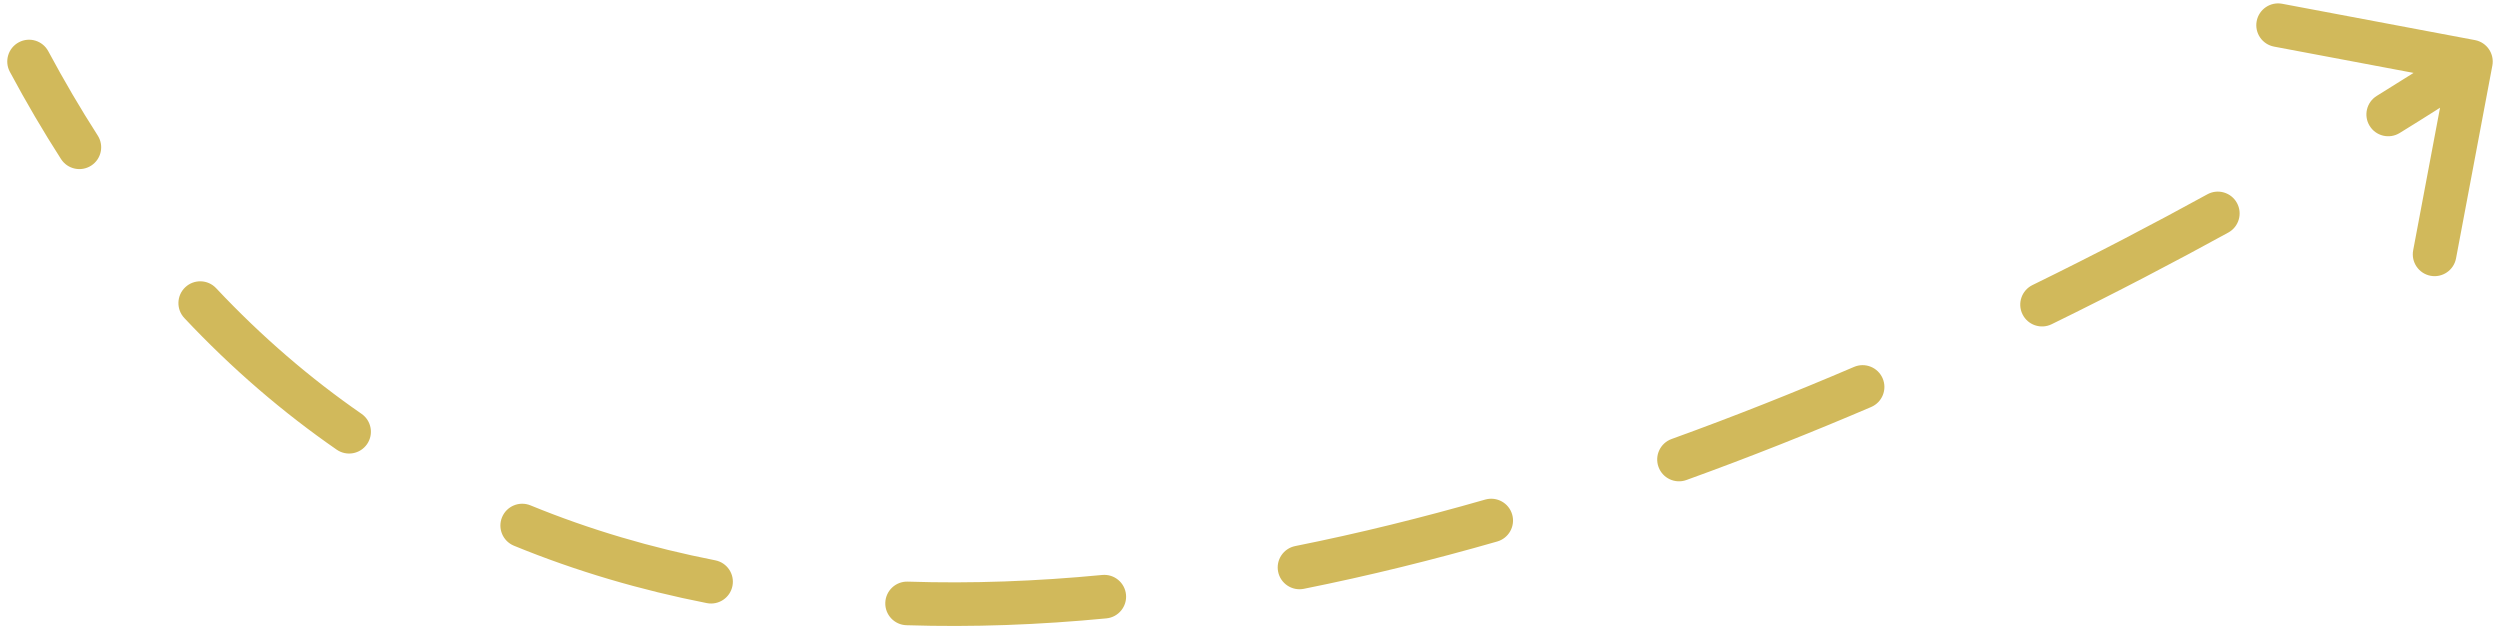 <svg width="172" height="44" viewBox="0 0 172 44" fill="none" xmlns="http://www.w3.org/2000/svg">
<path d="M3.322 3.525C2.931 2.794 2.022 2.519 1.292 2.911C0.561 3.302 0.287 4.211 0.678 4.941L3.322 3.525ZM171.474 4.511C171.627 3.697 171.092 2.912 170.278 2.759L157.011 0.259C156.197 0.106 155.413 0.642 155.259 1.456C155.106 2.27 155.642 3.054 156.456 3.207L168.248 5.429L166.026 17.222C165.873 18.036 166.409 18.82 167.223 18.974C168.037 19.127 168.821 18.591 168.975 17.777L171.474 4.511ZM4.199 10.944C4.647 11.641 5.574 11.843 6.272 11.396C6.969 10.948 7.171 10.02 6.723 9.323L4.199 10.944ZM14.869 19.827C14.301 19.223 13.352 19.194 12.748 19.761C12.145 20.328 12.115 21.278 12.682 21.881L14.869 19.827ZM23.165 30.937C23.846 31.409 24.78 31.239 25.252 30.558C25.724 29.876 25.553 28.942 24.872 28.47L23.165 30.937ZM36.497 34.769C35.73 34.455 34.854 34.822 34.54 35.588C34.225 36.354 34.592 37.23 35.358 37.545L36.497 34.769ZM48.632 41.494C49.445 41.654 50.234 41.124 50.393 40.311C50.553 39.498 50.024 38.71 49.211 38.55L48.632 41.494ZM62.456 40.016C61.628 39.989 60.935 40.639 60.908 41.467C60.881 42.295 61.531 42.988 62.359 43.015L62.456 40.016ZM76.12 42.544C76.944 42.465 77.549 41.732 77.469 40.908C77.39 40.083 76.657 39.479 75.832 39.558L76.12 42.544ZM89.112 37.569C88.299 37.732 87.773 38.522 87.935 39.334C88.098 40.147 88.888 40.673 89.701 40.511L89.112 37.569ZM103.01 37.255C103.806 37.026 104.267 36.196 104.038 35.399C103.81 34.603 102.979 34.143 102.182 34.371L103.01 37.255ZM115.005 30.204C114.226 30.486 113.823 31.346 114.105 32.125C114.386 32.904 115.246 33.307 116.025 33.025L115.005 30.204ZM128.737 28.002C129.499 27.676 129.852 26.794 129.526 26.032C129.2 25.271 128.319 24.918 127.557 25.244L128.737 28.002ZM139.834 19.612C139.09 19.976 138.782 20.874 139.146 21.619C139.51 22.363 140.408 22.671 141.152 22.307L139.834 19.612ZM153.309 15.999C154.035 15.6 154.3 14.688 153.901 13.962C153.503 13.236 152.591 12.97 151.865 13.369L153.309 15.999ZM163.522 6.597C162.817 7.032 162.597 7.956 163.032 8.661C163.466 9.366 164.39 9.586 165.095 9.152L163.522 6.597ZM0.678 4.941C1.803 7.042 2.978 9.042 4.199 10.944L6.723 9.323C5.546 7.49 4.412 5.558 3.322 3.525L0.678 4.941ZM12.682 21.881C15.974 25.384 19.481 28.387 23.165 30.937L24.872 28.47C21.364 26.042 18.017 23.177 14.869 19.827L12.682 21.881ZM35.358 37.545C39.655 39.308 44.097 40.603 48.632 41.494L49.211 38.55C44.851 37.694 40.599 36.452 36.497 34.769L35.358 37.545ZM62.359 43.015C66.917 43.163 71.519 42.987 76.12 42.544L75.832 39.558C71.345 39.99 66.872 40.16 62.456 40.016L62.359 43.015ZM89.701 40.511C94.192 39.611 98.643 38.508 103.01 37.255L102.182 34.371C97.885 35.604 93.515 36.688 89.112 37.569L89.701 40.511ZM116.025 33.025C120.418 31.437 124.672 29.741 128.737 28.002L127.557 25.244C123.54 26.963 119.339 28.637 115.005 30.204L116.025 33.025ZM141.152 22.307C145.605 20.129 149.689 17.986 153.309 15.999L151.865 13.369C148.282 15.337 144.24 17.457 139.834 19.612L141.152 22.307ZM165.095 9.152C166.932 8.021 168.366 7.103 169.342 6.468C169.83 6.15 170.204 5.902 170.457 5.733C170.583 5.649 170.68 5.584 170.745 5.54C170.777 5.518 170.802 5.501 170.819 5.49C170.827 5.484 170.834 5.48 170.838 5.477C170.841 5.475 170.842 5.474 170.844 5.473C170.844 5.473 170.845 5.472 170.845 5.472C170.845 5.472 170.846 5.472 170.846 5.472C170.846 5.472 170.846 5.472 170.846 5.472C170.846 5.472 170.846 5.472 170 4.233C169.154 2.994 169.154 2.994 169.154 2.994L169.154 2.994C169.154 2.994 169.154 2.994 169.154 2.994C169.154 2.994 169.154 2.994 169.153 2.995C169.153 2.995 169.151 2.996 169.15 2.997C169.146 3 169.141 3.003 169.133 3.008C169.119 3.018 169.096 3.034 169.066 3.054C169.005 3.095 168.913 3.157 168.791 3.238C168.548 3.401 168.183 3.642 167.705 3.954C166.748 4.577 165.336 5.48 163.522 6.597L165.095 9.152ZM3.322 3.525C2.931 2.794 2.022 2.519 1.292 2.911C0.561 3.302 0.287 4.211 0.678 4.941L3.322 3.525ZM171.474 4.511C171.627 3.697 171.092 2.912 170.278 2.759L157.011 0.259C156.197 0.106 155.413 0.642 155.259 1.456C155.106 2.27 155.642 3.054 156.456 3.207L168.248 5.429L166.026 17.222C165.873 18.036 166.409 18.82 167.223 18.974C168.037 19.127 168.821 18.591 168.975 17.777L171.474 4.511ZM4.199 10.944C4.647 11.641 5.574 11.843 6.272 11.396C6.969 10.948 7.171 10.02 6.723 9.323L4.199 10.944ZM14.869 19.827C14.301 19.223 13.352 19.194 12.748 19.761C12.145 20.328 12.115 21.278 12.682 21.881L14.869 19.827ZM23.165 30.937C23.846 31.409 24.78 31.239 25.252 30.558C25.724 29.876 25.553 28.942 24.872 28.47L23.165 30.937ZM36.497 34.769C35.73 34.455 34.854 34.822 34.54 35.588C34.225 36.354 34.592 37.23 35.358 37.545L36.497 34.769ZM48.632 41.494C49.445 41.654 50.234 41.124 50.393 40.311C50.553 39.498 50.024 38.71 49.211 38.55L48.632 41.494ZM62.456 40.016C61.628 39.989 60.935 40.639 60.908 41.467C60.881 42.295 61.531 42.988 62.359 43.015L62.456 40.016ZM76.12 42.544C76.944 42.465 77.549 41.732 77.469 40.908C77.39 40.083 76.657 39.479 75.832 39.558L76.12 42.544ZM89.112 37.569C88.299 37.732 87.773 38.522 87.935 39.334C88.098 40.147 88.888 40.673 89.701 40.511L89.112 37.569ZM103.01 37.255C103.806 37.026 104.267 36.196 104.038 35.399C103.81 34.603 102.979 34.143 102.182 34.371L103.01 37.255ZM115.005 30.204C114.226 30.486 113.823 31.346 114.105 32.125C114.386 32.904 115.246 33.307 116.025 33.025L115.005 30.204ZM128.737 28.002C129.499 27.676 129.852 26.794 129.526 26.032C129.2 25.271 128.319 24.918 127.557 25.244L128.737 28.002ZM139.834 19.612C139.09 19.976 138.782 20.874 139.146 21.619C139.51 22.363 140.408 22.671 141.152 22.307L139.834 19.612ZM153.309 15.999C154.035 15.6 154.3 14.688 153.901 13.962C153.503 13.236 152.591 12.97 151.865 13.369L153.309 15.999ZM163.522 6.597C162.817 7.032 162.597 7.956 163.032 8.661C163.466 9.366 164.39 9.586 165.095 9.152L163.522 6.597ZM0.678 4.941C1.803 7.042 2.978 9.042 4.199 10.944L6.723 9.323C5.546 7.49 4.412 5.558 3.322 3.525L0.678 4.941ZM12.682 21.881C15.974 25.384 19.481 28.387 23.165 30.937L24.872 28.47C21.364 26.042 18.017 23.177 14.869 19.827L12.682 21.881ZM35.358 37.545C39.655 39.308 44.097 40.603 48.632 41.494L49.211 38.55C44.851 37.694 40.599 36.452 36.497 34.769L35.358 37.545ZM62.359 43.015C66.917 43.163 71.519 42.987 76.12 42.544L75.832 39.558C71.345 39.99 66.872 40.16 62.456 40.016L62.359 43.015ZM89.701 40.511C94.192 39.611 98.643 38.508 103.01 37.255L102.182 34.371C97.885 35.604 93.515 36.688 89.112 37.569L89.701 40.511ZM116.025 33.025C120.418 31.437 124.672 29.741 128.737 28.002L127.557 25.244C123.54 26.963 119.339 28.637 115.005 30.204L116.025 33.025ZM141.152 22.307C145.605 20.129 149.689 17.986 153.309 15.999L151.865 13.369C148.282 15.337 144.24 17.457 139.834 19.612L141.152 22.307ZM165.095 9.152C166.932 8.021 168.366 7.103 169.342 6.468C169.83 6.15 170.204 5.902 170.457 5.733C170.583 5.649 170.68 5.584 170.745 5.54C170.777 5.518 170.802 5.501 170.819 5.49C170.827 5.484 170.834 5.48 170.838 5.477C170.841 5.475 170.842 5.474 170.844 5.473C170.844 5.473 170.845 5.472 170.845 5.472C170.845 5.472 170.846 5.472 170.846 5.472C170.846 5.472 170.846 5.472 170.846 5.472C170.846 5.472 170.846 5.472 170 4.233C169.154 2.994 169.154 2.994 169.154 2.994L169.154 2.994C169.154 2.994 169.154 2.994 169.154 2.994C169.154 2.994 169.154 2.994 169.153 2.995C169.153 2.995 169.151 2.996 169.15 2.997C169.146 3 169.141 3.003 169.133 3.008C169.119 3.018 169.096 3.034 169.066 3.054C169.005 3.095 168.913 3.157 168.791 3.238C168.548 3.401 168.183 3.642 167.705 3.954C166.748 4.577 165.336 5.48 163.522 6.597L165.095 9.152Z" fill="#D1B95B"/>
</svg>
